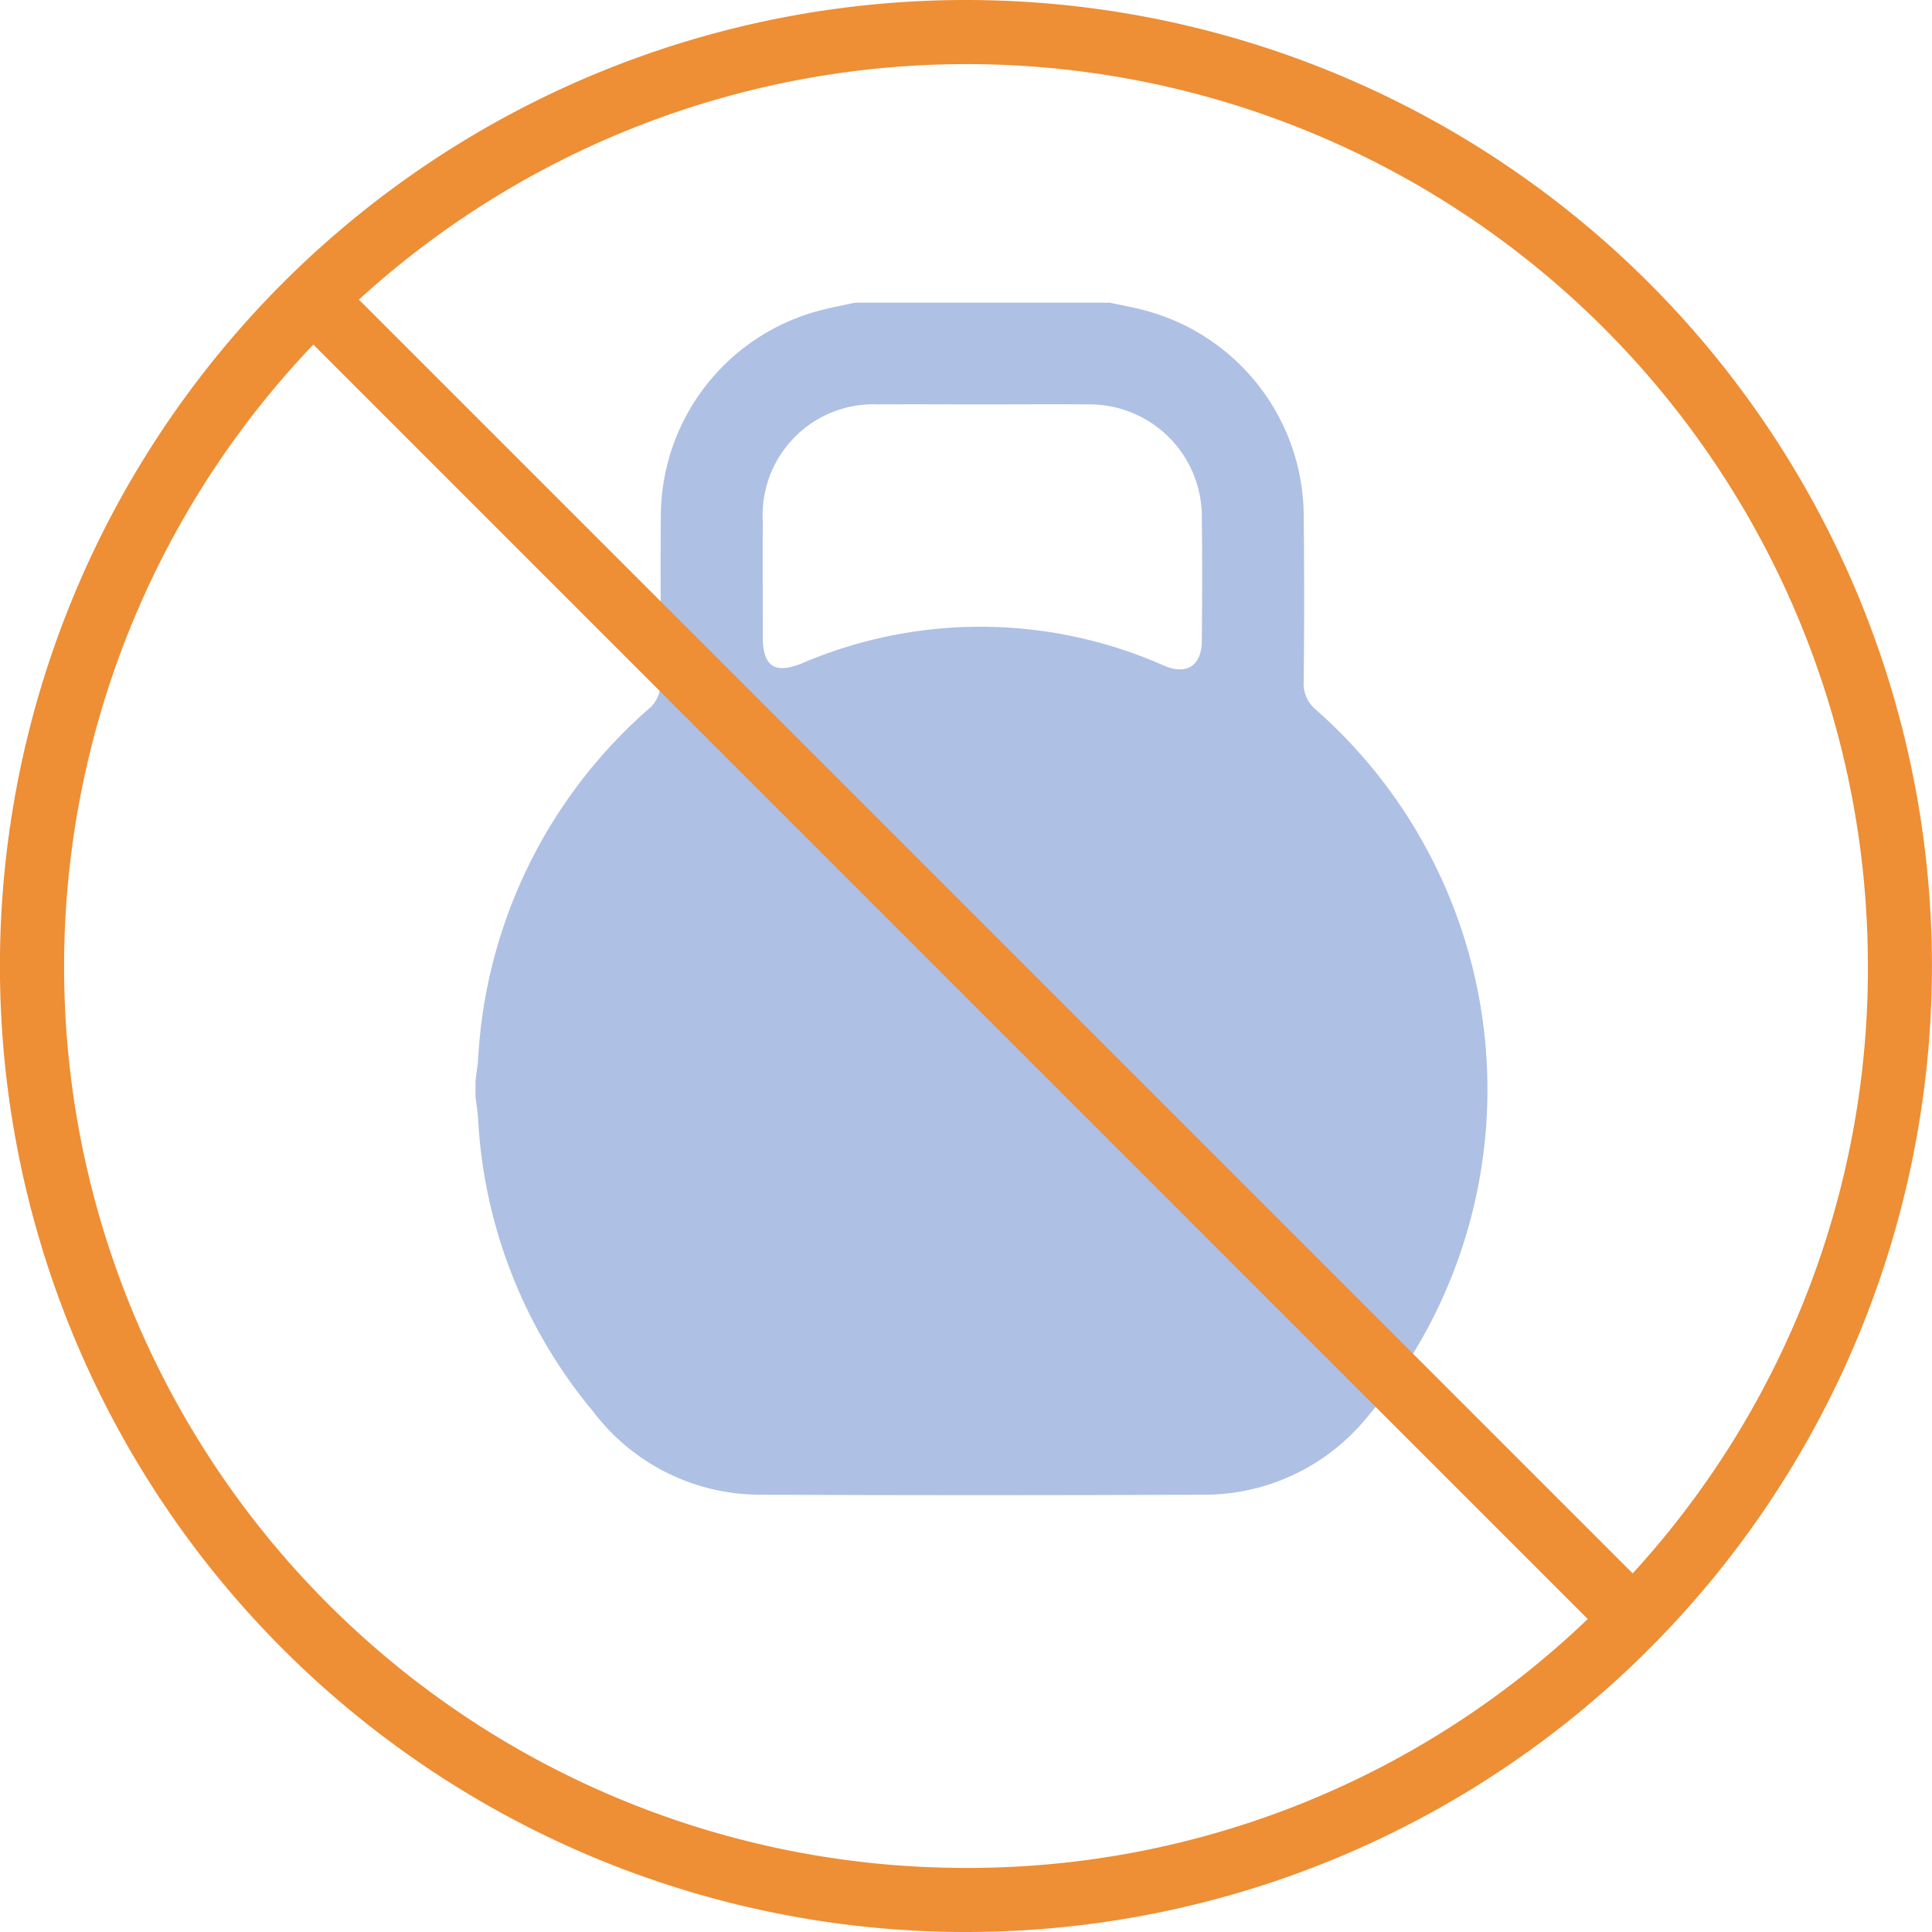 <?xml version="1.0" encoding="UTF-8"?> <svg xmlns="http://www.w3.org/2000/svg" width="60.292" height="60.292"><path fill="#aec0e4" d="M41.073 22.153a1.044 1.044 0 0 1-.388-.89q.025-2.584 0-5.172a6.664 6.664 0 0 0-4.942-6.4c-.366-.1-.739-.165-1.109-.245h-7.955c-.386.086-.775.156-1.156.261a6.647 6.647 0 0 0-4.9 6.383c-.017 1.773.007 3.546-.017 5.317a1.012 1.012 0 0 1-.3.662 15.638 15.638 0 0 0-5.385 10.98c-.016.227-.055.454-.082.68v.5c.027.227.068.454.081.682a15.534 15.534 0 0 0 3.587 9.134 6.538 6.538 0 0 0 5.192 2.6q6.885.029 13.769 0a6.546 6.546 0 0 0 5.188-2.409 15.8 15.8 0 0 0-1.584-22.083M37.506 20c-.007.777-.473 1.077-1.185.771a14.14 14.14 0 0 0-11.3-.068c-.845.34-1.214.094-1.217-.818 0-1.21-.005-2.421 0-3.631a3.459 3.459 0 0 1 3.274-3.634 3.27 3.27 0 0 1 .343 0c1.077-.007 2.155 0 3.232 0 1.093 0 2.186-.008 3.28 0a3.506 3.506 0 0 1 3.572 3.439v.112c.017 1.275.012 2.552 0 3.829"></path><path fill="#ee8e35" d="M30.144 0a30.146 30.146 0 0 0 0 60.292 30.146 30.146 0 1 0 0-60.292m28.148 30.148A27.935 27.935 0 0 1 50.951 49.1L11.2 9.35a28.131 28.131 0 0 1 47.091 20.8M30.146 58.292A28.123 28.123 0 0 1 9.778 10.753l39.771 39.772a27.945 27.945 0 0 1-19.4 7.767"></path></svg> 
